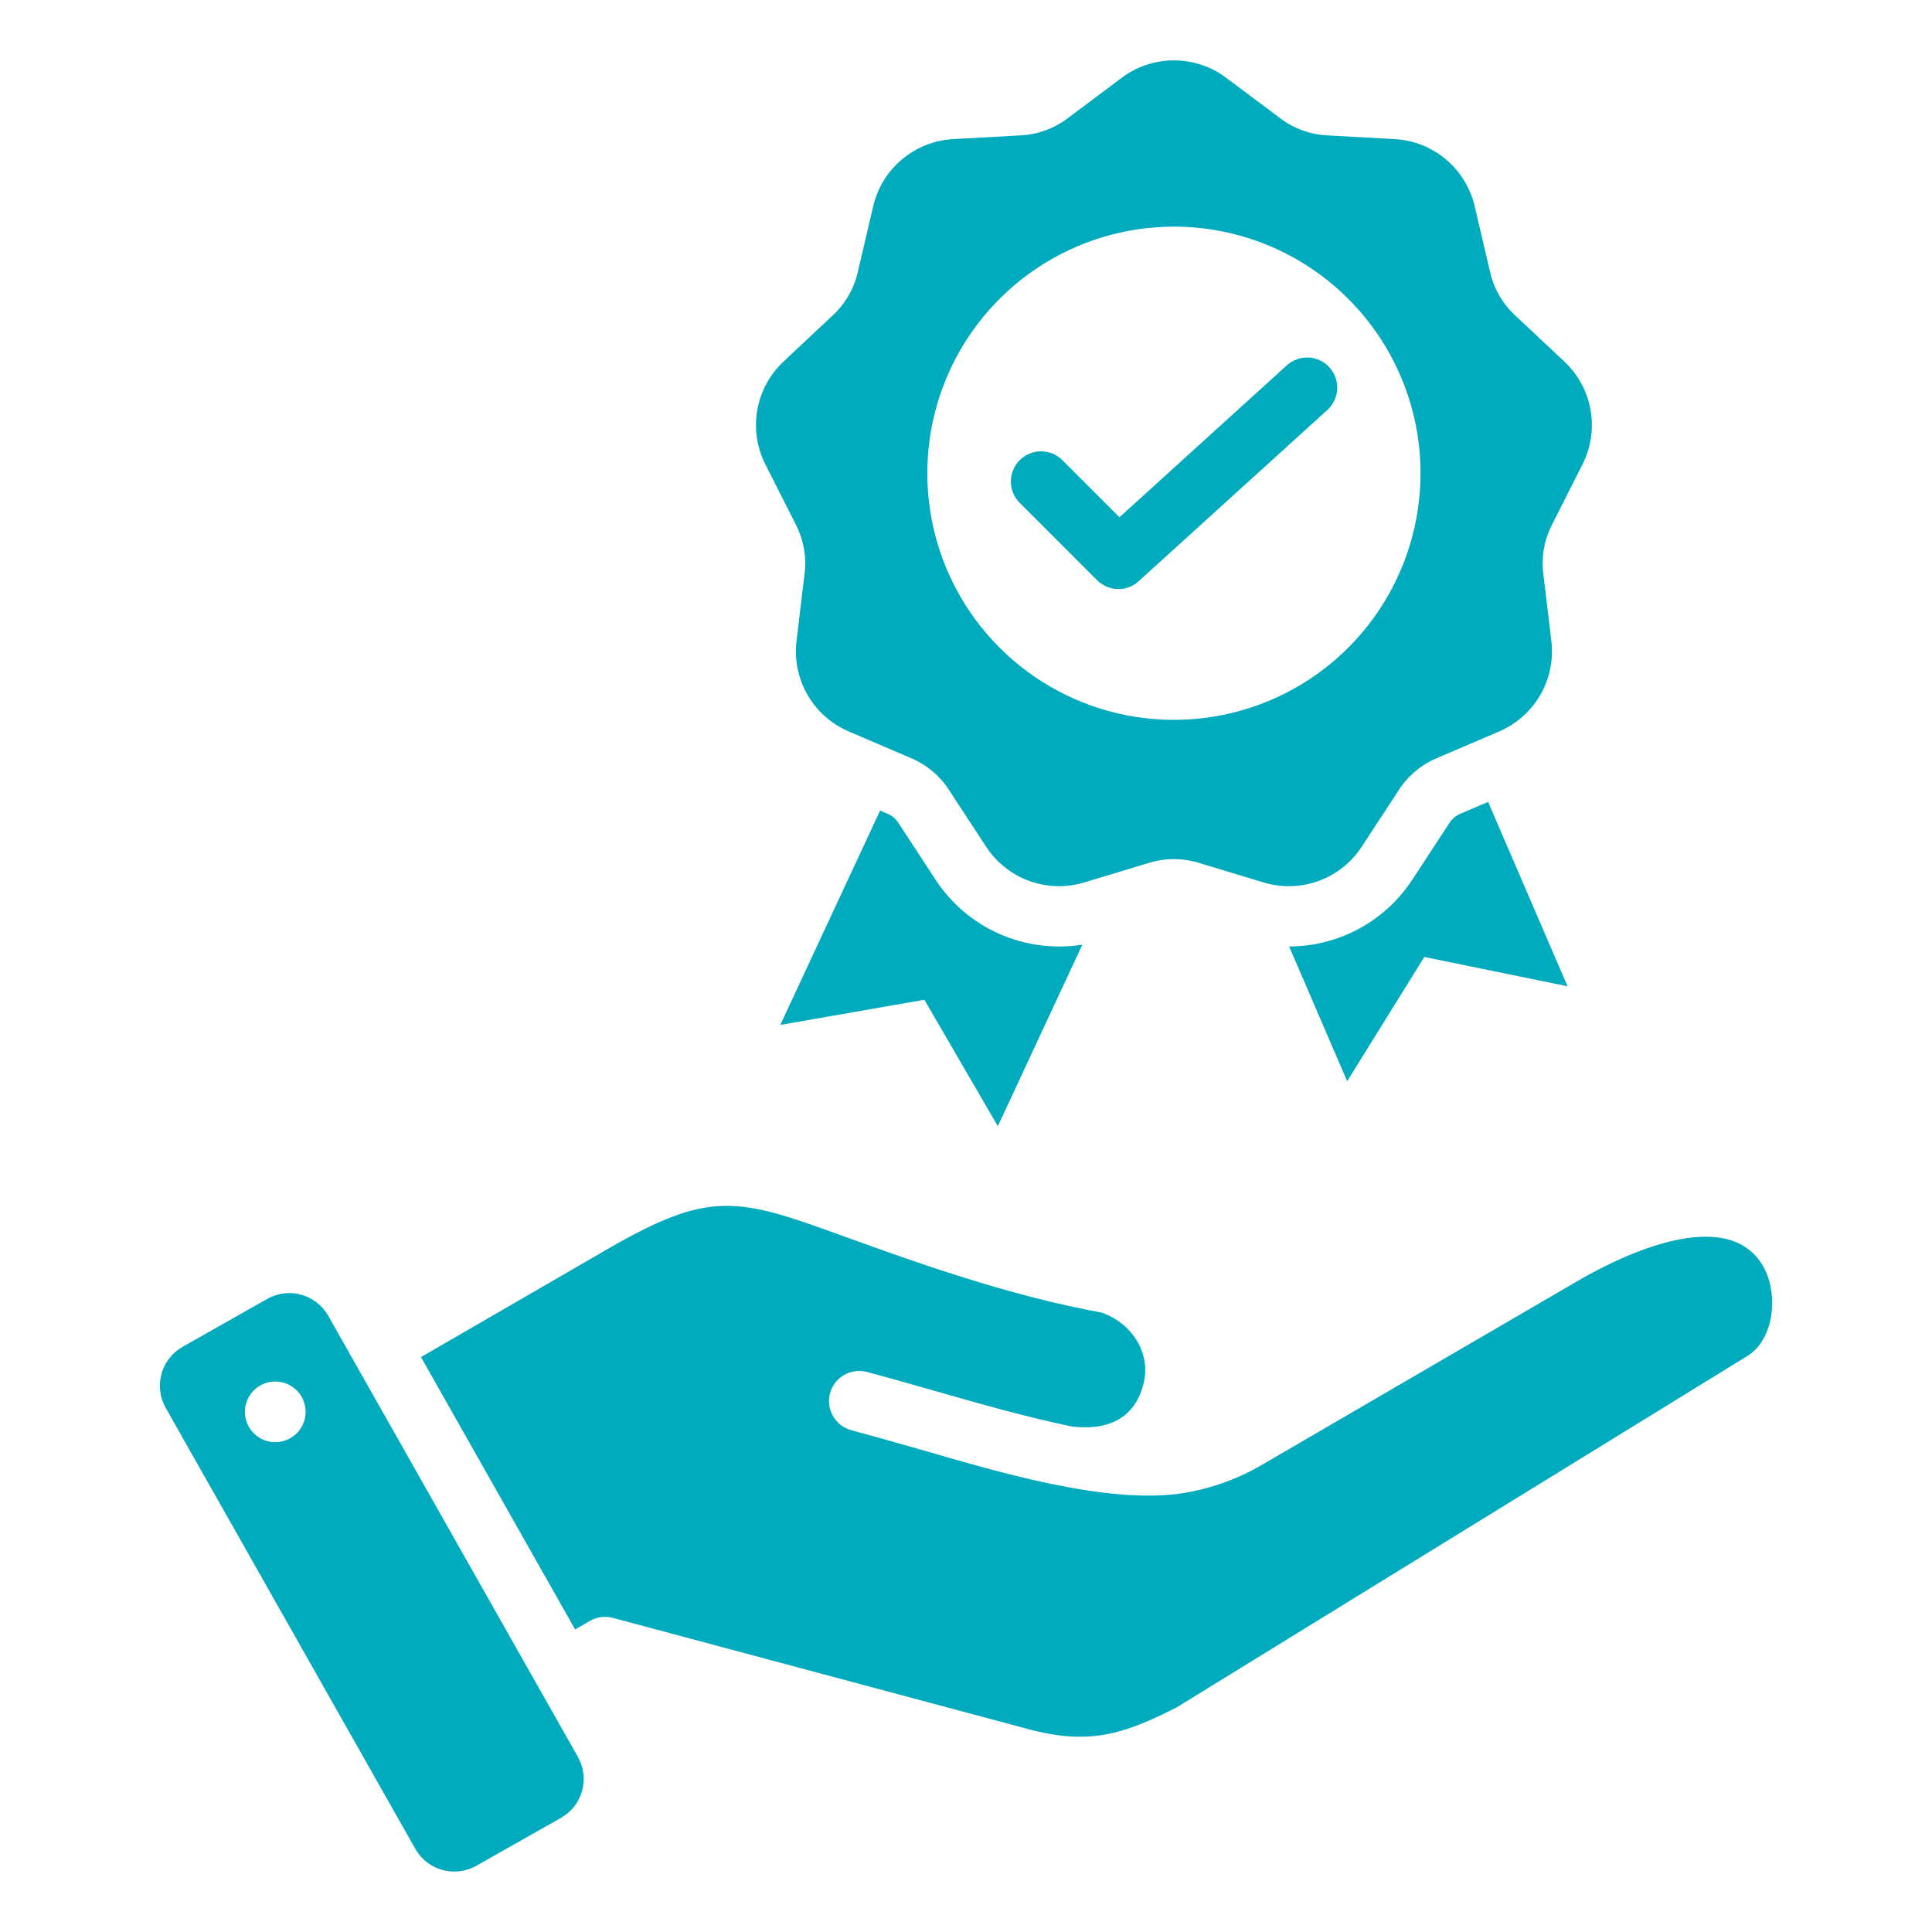 <svg width="120" height="120" viewBox="0 0 120 120" fill="none" xmlns="http://www.w3.org/2000/svg">
<path fill-rule="evenodd" clip-rule="evenodd" d="M26.148 84.291L35.722 101.208L36.648 100.673C37.075 100.427 37.583 100.36 38.06 100.488L63.861 107.396C67.624 108.404 69.766 107.742 73.09 106.045L108.528 84.225C110.266 83.154 110.481 80.206 109.452 78.547C107.149 74.837 100.672 78.003 98.038 79.536L78.439 90.952C76.943 91.834 75.299 92.435 73.587 92.725C68.742 93.539 61.423 91.249 57.087 90.01C55.689 89.611 54.27 89.205 52.88 88.833C52.401 88.705 51.991 88.391 51.743 87.961C51.494 87.531 51.426 87.02 51.555 86.54C51.683 86.061 51.996 85.651 52.426 85.403C52.856 85.154 53.367 85.087 53.847 85.215C55.356 85.619 56.745 86.015 58.113 86.406C60.983 87.226 63.765 88.02 66.567 88.6C68.682 88.858 70.421 88.211 71.009 86.017C71.539 84.039 70.29 82.179 68.424 81.528C62.53 80.448 56.816 78.382 52.322 76.757C45.852 74.418 44.147 73.871 37.766 77.566L26.148 84.291ZM87.742 54.606C86.912 55.886 85.776 56.939 84.437 57.669C83.097 58.4 81.597 58.784 80.071 58.788L83.676 67.155L88.466 59.438L97.363 61.26L92.429 49.805L90.761 50.519C90.442 50.641 90.173 50.867 89.997 51.16L87.743 54.607L87.742 54.606ZM48.467 63.659L57.414 62.096L61.977 69.949L67.227 58.673C65.474 58.954 63.676 58.719 62.053 57.997C60.43 57.275 59.052 56.097 58.087 54.606L55.832 51.159C55.657 50.866 55.388 50.64 55.069 50.518L54.665 50.345L48.467 63.659ZM63.316 31.213C62.973 30.86 62.783 30.386 62.787 29.893C62.79 29.401 62.987 28.929 63.336 28.581C63.684 28.233 64.155 28.035 64.648 28.032C65.14 28.028 65.615 28.219 65.968 28.562L69.532 32.127L79.928 22.692C80.295 22.358 80.78 22.184 81.276 22.207C81.772 22.23 82.238 22.45 82.572 22.817C82.906 23.184 83.081 23.669 83.057 24.165C83.034 24.661 82.815 25.127 82.448 25.461L70.803 36.028C70.63 36.204 70.423 36.345 70.195 36.441C69.967 36.537 69.722 36.587 69.475 36.587C69.228 36.589 68.982 36.541 68.754 36.446C68.525 36.352 68.317 36.214 68.142 36.039L63.316 31.213ZM76.195 4.858L79.492 7.327C80.349 7.985 81.388 8.364 82.468 8.41L86.581 8.638C87.765 8.693 88.898 9.136 89.805 9.897C90.713 10.659 91.346 11.698 91.605 12.854L92.545 16.865C92.778 17.92 93.331 18.877 94.128 19.607L97.131 22.425C98.003 23.229 98.586 24.296 98.792 25.463C98.998 26.63 98.815 27.832 98.27 28.885L96.412 32.561C95.912 33.519 95.72 34.608 95.862 35.679L96.351 39.769C96.503 40.944 96.264 42.137 95.671 43.164C95.078 44.19 94.165 44.993 93.07 45.45L89.284 47.071C88.286 47.484 87.439 48.195 86.859 49.106L84.604 52.554C83.965 53.551 83.015 54.312 81.901 54.717C80.788 55.122 79.572 55.15 78.44 54.797L74.498 53.605C73.467 53.279 72.361 53.279 71.331 53.605L67.389 54.797C66.258 55.15 65.042 55.122 63.928 54.717C62.814 54.312 61.865 53.551 61.225 52.554L58.971 49.106C58.391 48.195 57.544 47.484 56.545 47.071L52.759 45.45C51.665 44.993 50.752 44.19 50.159 43.164C49.567 42.137 49.328 40.945 49.479 39.769L49.968 35.68C50.11 34.608 49.918 33.519 49.418 32.561L47.56 28.885C47.016 27.833 46.832 26.63 47.038 25.463C47.244 24.296 47.828 23.229 48.699 22.426L51.703 19.607C52.501 18.878 53.053 17.92 53.286 16.865L54.226 12.855C54.486 11.698 55.118 10.659 56.026 9.898C56.933 9.136 58.066 8.693 59.25 8.638L63.362 8.41C64.442 8.364 65.482 7.985 66.339 7.327L69.636 4.858C70.578 4.139 71.731 3.75 72.916 3.75C74.101 3.75 75.253 4.139 76.195 4.858ZM72.914 14.077C69.885 14.077 66.923 14.976 64.404 16.659C61.885 18.342 59.922 20.734 58.763 23.533C57.603 26.332 57.3 29.412 57.891 32.383C58.482 35.354 59.941 38.084 62.083 40.226C64.225 42.368 66.954 43.827 69.926 44.418C72.897 45.009 75.977 44.706 78.776 43.546C81.575 42.387 83.967 40.424 85.65 37.905C87.333 35.386 88.232 32.424 88.232 29.395C88.232 25.332 86.618 21.436 83.745 18.564C80.873 15.691 76.977 14.077 72.914 14.077ZM20.383 81.718L35.899 109.132C36.258 109.772 36.35 110.527 36.154 111.234C35.958 111.941 35.49 112.542 34.853 112.905L29.575 115.892C28.936 116.251 28.18 116.343 27.473 116.147C26.766 115.951 26.165 115.483 25.802 114.846L10.286 87.432C9.927 86.793 9.835 86.037 10.031 85.33C10.227 84.623 10.695 84.022 11.332 83.659L16.609 80.672C17.249 80.312 18.004 80.221 18.711 80.417C19.418 80.613 20.02 81.081 20.383 81.718ZM16.825 85.828C16.457 85.882 16.112 86.044 15.835 86.294C15.559 86.543 15.363 86.87 15.271 87.231C15.18 87.592 15.198 87.972 15.323 88.324C15.448 88.675 15.674 88.981 15.973 89.204C16.271 89.426 16.63 89.555 17.002 89.574C17.374 89.593 17.743 89.501 18.063 89.31C18.383 89.12 18.64 88.838 18.8 88.501C18.96 88.165 19.016 87.788 18.962 87.42C18.927 87.175 18.843 86.939 18.716 86.727C18.589 86.514 18.422 86.329 18.224 86.181C18.025 86.033 17.799 85.926 17.559 85.866C17.32 85.805 17.07 85.792 16.825 85.828Z" fill="#00ABBD"/>
</svg>
